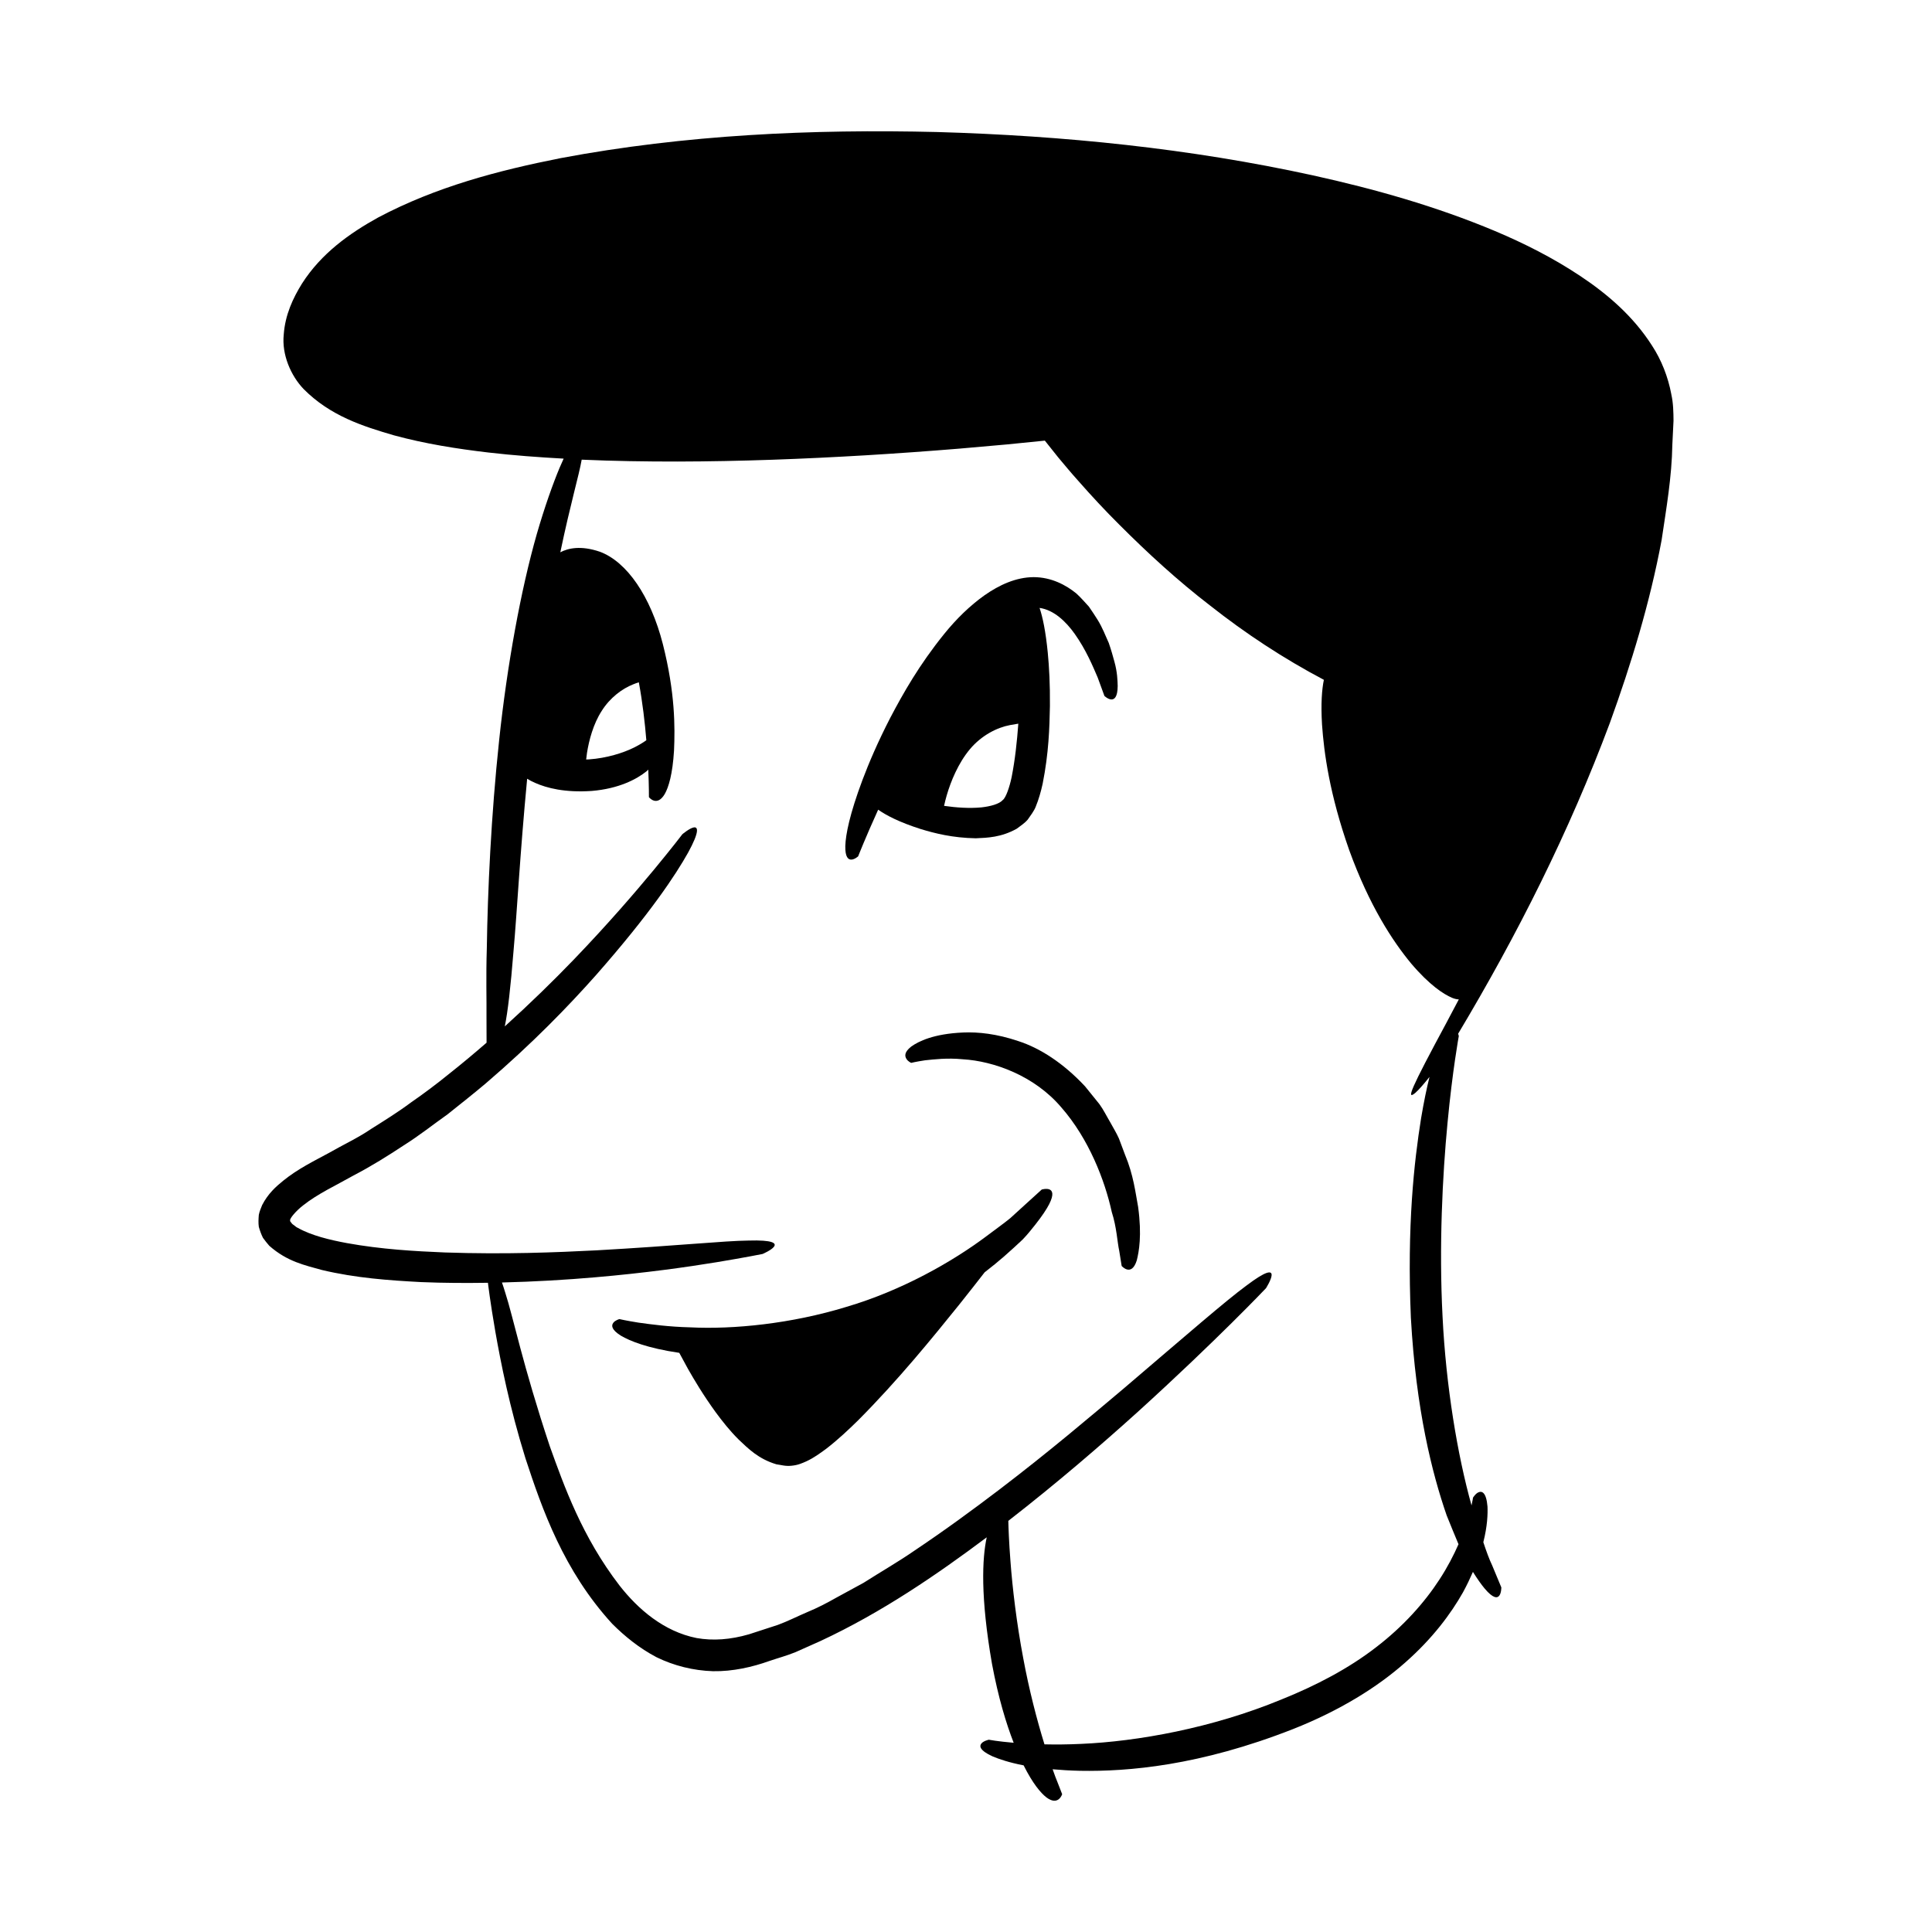<?xml version="1.0" encoding="UTF-8"?>
<!-- Uploaded to: ICON Repo, www.svgrepo.com, Generator: ICON Repo Mixer Tools -->
<svg fill="#000000" width="800px" height="800px" version="1.1" viewBox="144 144 512 512" xmlns="http://www.w3.org/2000/svg">
 <g>
  <path d="m586.92 248.5c-0.867-4.633-2.625-9.109-5.137-12.941-4.957-7.762-11.797-13.625-18.973-18.402-7.207-4.797-14.852-8.664-22.664-11.949-15.641-6.562-31.871-11.129-48.223-14.738-32.742-7.16-66.086-10.512-99.441-11.48-33.355-0.809-66.879 0.707-99.938 6.922-16.469 3.262-32.965 7.582-48.336 15.727-7.555 4.176-15.07 9.504-20.184 17.523-2.379 3.828-4.465 8.277-4.832 13.508-0.547 5.246 1.84 10.844 5.273 14.434 7.082 7.133 15.711 9.859 23.918 12.258 8.316 2.258 16.691 3.574 25.055 4.559 6.648 0.766 13.293 1.254 19.934 1.621-0.34 0.746-0.707 1.559-1.105 2.492-1.742 4.188-3.91 10.227-6.031 17.562-4.191 14.68-7.844 34.582-9.961 54.582-2.137 20.004-3.043 40.07-3.266 55.102-0.242 7.519-0.035 13.781-0.086 18.164 0.012 4.363 0.02 6.856 0.02 6.879-3.227 2.801-6.562 5.594-10.051 8.355-3.191 2.586-6.512 5.094-9.977 7.481-3.379 2.527-6.984 4.762-10.602 7.043-3.551 2.418-7.453 4.203-11.191 6.356-3.93 2.137-8.18 4.184-12.094 7.359-1.953 1.586-3.988 3.402-5.551 6.422-0.336 0.863-0.711 1.66-0.891 2.617-0.086 1.043-0.148 2.144 0 3.164 0.281 0.992 0.648 2.023 1.102 2.918 0.52 0.723 1.082 1.43 1.668 2.102 4.797 4.234 9.438 5.148 13.945 6.418 9.035 2.148 17.793 2.754 26.273 3.207 6.121 0.258 12.004 0.266 17.75 0.184 0 0.016-0.008 0.094-0.008 0.094s0.543 4.734 1.961 12.914c1.445 8.172 3.719 19.832 7.973 33.512 4.43 13.508 10.117 29.785 22.98 43.84 3.363 3.363 7.219 6.481 11.734 8.859 4.59 2.254 9.762 3.555 14.996 3.715 5.234 0.09 10.434-1.098 14.914-2.703 2.305-0.785 4.699-1.426 6.938-2.344l6.613-2.949c16.238-7.57 30.777-17.535 44.066-27.484-1.203 5.559-1.711 15.711 1.406 33.59 1.676 8.934 3.734 15.719 5.734 20.859-4.258-0.367-6.586-0.809-6.586-0.809s-1.395 0.293-1.953 0.98c-0.57 0.66-0.574 1.832 2.949 3.43 1.762 0.746 4.406 1.641 8.23 2.383 2.41 4.824 4.543 7.328 6.027 8.48 3.199 2.418 4.18-0.848 4.18-0.848s-0.422-1.086-1.164-2.988c-0.41-0.977-0.863-2.203-1.359-3.609 2.195 0.195 4.578 0.348 7.273 0.406 12.68 0.219 31.617-1.312 56.449-11.062 12.434-4.922 22.363-11.121 29.656-17.578 7.34-6.449 12.164-12.992 15.367-18.648 1.055-1.934 1.891-3.715 2.637-5.422 1.223 1.945 2.242 3.367 3.094 4.387 4.519 5.391 4.434-0.281 4.434-0.281s-0.879-2.113-2.418-5.812c-0.797-1.66-1.559-3.773-2.352-6.164 1.078-4.273 1.188-7.441 1.105-9.449-0.324-3.883-1.535-4.117-2.312-3.805-0.816 0.281-1.527 1.445-1.527 1.445s-0.105 0.758-0.391 2.059c-3.719-13.297-6.777-31.578-7.684-50.098-0.961-18.602-0.016-37.305 1.316-51.23 1.316-13.953 2.996-23.078 2.996-23.078s-0.066-0.266-0.18-0.594c15.695-26.23 29.473-53.605 40.203-82.352 5.707-15.754 10.621-31.871 13.723-48.484 1.238-8.363 2.703-16.711 2.84-25.25l0.312-6.375c-0.016-2.195-0.059-4.711-0.582-6.981zm-59.43 166.23c-9.883 18.328-10.801 20.812-8.469 18.941 0.992-0.844 2.469-2.594 3.816-4.281-0.742 2.969-1.496 6.574-2.231 10.941-1.848 11.547-3.758 28.484-2.707 52.922 1.367 24.445 5.633 41.207 9.48 52.332 1.18 2.894 2.188 5.43 3.141 7.648-1.262 2.875-2.887 6.051-5.078 9.402-3.91 6.023-9.57 12.406-16.797 17.93-7.207 5.586-15.891 10.141-25.07 13.824-18.418 7.606-38.23 11.121-53.035 11.758-3.566 0.172-6.824 0.188-9.742 0.125-1.992-6.418-4.094-14.512-5.629-22.836-1.758-9.262-2.863-18.656-3.387-25.711-0.398-5.125-0.527-8.949-0.566-10.68 12.98-10.086 24.602-20.117 34.414-28.977 20.902-18.984 33.867-32.676 33.867-32.676s5.727-8.957-5.215-0.672c-5.508 4.066-15.133 12.445-32.574 27.324-8.773 7.371-19.43 16.473-32.98 26.797-6.777 5.156-14.25 10.648-22.617 16.25-4.148 2.859-8.68 5.453-13.266 8.379-2.375 1.293-4.793 2.613-7.266 3.957-2.449 1.395-4.988 2.711-7.656 3.809-2.652 1.133-5.207 2.438-7.789 3.383-2.602 0.848-5.156 1.68-7.656 2.492-4.914 1.422-9.52 1.758-13.879 0.988-8.664-1.734-15.488-7.609-20.426-13.926-9.93-12.914-14.672-26.336-18.477-36.91-7.18-21.57-9.672-34.152-11.785-40.648-0.324-1.082-0.613-1.953-0.887-2.738 8.785-0.219 17.098-0.719 24.625-1.371 13.418-1.152 24.531-2.734 32.285-4.008 7.75-1.285 12.156-2.18 12.156-2.18s9.305-3.945-3.734-3.555c-6.516 0.07-18.559 1.367-40.246 2.59-10.836 0.547-24.117 1.105-40.207 0.566-8.012-0.332-16.816-0.824-25.977-2.484-4.496-0.832-9.379-2-12.98-4.023-0.52-0.223-0.746-0.523-1.105-0.766-0.422-0.25-0.578-0.5-0.703-0.688-0.43-0.438-0.137-0.375-0.266-0.543-0.086-0.555 1.609-2.543 3.43-3.957 3.981-3.144 8.582-5.223 13.406-7.953 4.797-2.496 9.16-5.25 13.293-7.973 4.195-2.637 7.887-5.594 11.59-8.207 3.531-2.824 6.934-5.504 10.09-8.168 12.551-10.762 21.93-20.484 29.242-28.711 14.551-16.531 21.227-26.781 24.406-32.445 3.141-5.719 2.641-6.93 1.523-6.719-1.121 0.191-3.016 1.801-3.016 1.801s-2.648 3.488-7.555 9.426c-4.91 5.93-12.086 14.293-21.234 23.809-5.394 5.598-11.551 11.617-18.27 17.691 0.812-3.977 1.527-10.234 2.316-20 0.953-10.617 1.68-25.387 3.609-45.633 0.605 0.379 1.297 0.75 2.121 1.102 3.059 1.359 7.875 2.621 15 2.133 7.144-0.598 11.883-3.07 14.574-5.258 0.16-0.133 0.254-0.258 0.402-0.391 0.199 4.512 0.172 7.293 0.172 7.293s2.094 2.723 4.199-0.836c1.023-1.805 2.07-5.242 2.453-11.484 0.277-6.231 0.309-15.332-2.953-28.215-3.254-12.738-9.547-21.848-16.715-24.508-5.09-1.727-8.438-0.914-10.465 0.152 2.731-13.066 4.938-20.344 5.664-24.543 8.484 0.375 16.961 0.504 25.426 0.496 16.68-0.035 33.324-0.672 49.934-1.66 8.305-0.5 16.602-1.094 24.895-1.777l12.434-1.098 10.051-1.008 3.555 4.461c1.73 2.051 3.434 4.129 5.231 6.117 3.539 4.031 7.184 7.957 10.984 11.73 7.566 7.574 15.484 14.832 24.004 21.383 9.402 7.422 19.504 14.066 30.172 19.699-0.52 2.492-0.82 6.246-0.492 11.828 0.523 7.492 1.973 18.402 7.195 33.273 5.375 14.84 11.578 24.211 16.41 30.055 4.949 5.832 8.637 8.152 10.82 9.094 0.77 0.324 1.336 0.422 1.828 0.438-1.113 2.102-2.168 4.09-3.113 5.875zm-228.15-69.457c0.059-0.551 0.121-1.105 0.219-1.75 0.52-3.277 1.648-7.656 3.906-11.133 2.207-3.519 5.461-5.898 8.277-7.008 0.555-0.238 1.059-0.406 1.555-0.57 1.008 5.465 1.609 10.73 1.988 15.355-0.719 0.535-1.801 1.203-3.195 1.91-2.957 1.473-7.34 2.844-11.98 3.164-0.258 0.02-0.512 0.016-0.77 0.031z"/>
  <path d="m420.07 459.24s-1.414 1.285-3.891 3.535c-1.238 1.125-2.738 2.492-4.461 4.062-1.801 1.473-3.949 2.981-6.227 4.711-9.129 6.856-22.555 14.477-37.203 18.793-14.574 4.469-29.961 6-41.375 5.418-5.723-0.141-10.438-0.793-13.711-1.25-3.269-0.52-5.055-0.938-5.055-0.938s-1.109 0.297-1.609 0.977c-0.52 0.672-0.609 1.777 1.984 3.406 2.383 1.418 7.043 3.32 15.492 4.562 0.336 0.617 1.121 2.07 2.285 4.211 1.629 2.859 4.008 6.906 7.383 11.555 1.715 2.312 3.633 4.793 6.102 7.242 2.512 2.379 5.203 5.109 9.969 6.531 1.344 0.18 2.422 0.559 4.047 0.375 1.742-0.168 2.789-0.684 3.879-1.156 2.113-0.98 3.637-2.156 5.262-3.324 3.09-2.387 5.844-4.969 8.52-7.602 10.559-10.602 19.793-21.992 26.715-30.578 2.672-3.344 4.953-6.262 6.766-8.598 1.902-1.465 3.644-2.891 5.141-4.199 1.863-1.637 3.488-3.121 4.898-4.457 1.363-1.395 2.406-2.773 3.348-3.926 1.848-2.344 3.016-4.117 3.703-5.453 2.719-5.316-1.961-3.898-1.961-3.898z"/>
  <path d="m371.42 370.94s1.895-4.871 5.305-12.367c2.117 1.496 5.582 3.316 11.281 5.137 3.727 1.129 8.363 2.328 14.578 2.445 3.125-0.133 6.762-0.238 10.875-2.543 0.973-0.742 2.047-1.414 2.894-2.402 0.738-1.031 1.695-2.328 2.098-3.356 0.84-2.039 1.398-4.07 1.859-6.133 1.633-8.199 1.82-14.898 1.93-20.617 0.051-5.703-0.199-10.348-0.57-14.137-0.555-5.668-1.348-9.418-2.172-11.863 3.738 0.527 6.938 3.531 9.312 6.875 3.019 4.254 4.824 8.625 6.098 11.594 1.129 3.09 1.773 4.852 1.773 4.852s3.461 3.348 3.519-2.606c-0.047-1.484-0.078-3.652-0.879-6.512-0.391-1.434-0.848-3.086-1.496-4.949-0.84-1.797-1.59-3.914-2.957-6.121-0.707-1.094-1.438-2.266-2.293-3.469-1.031-1.113-2.07-2.34-3.344-3.504-2.699-2.191-6.547-4.301-11.289-4.316-4.719 0.016-9.152 2.094-13.023 4.801-3.883 2.762-7.465 6.25-10.742 10.309-6.57 8.133-10.836 15.68-14.227 22.133-3.34 6.484-5.672 11.965-7.387 16.512-3.414 9.105-4.445 14.469-4.547 17.473-0.133 5.984 3.402 2.766 3.402 2.766zm23.48-16.195c1.074-3.688 3.047-8.504 6.121-12.184 3.078-3.684 7.215-5.766 10.629-6.402 0.812-0.141 1.547-0.266 2.215-0.379-0.348 4.707-0.852 9.512-1.766 14.152-0.574 2.727-1.539 5.484-2.348 6.078-0.938 1.078-3.34 1.699-5.68 1.957-3.293 0.309-6.695 0.043-9.883-0.406 0.184-0.836 0.406-1.758 0.711-2.816z"/>
  <path d="m442.14 450.01c-0.512-1.363-1.043-2.789-1.605-4.277-0.637-1.461-1.547-2.894-2.379-4.438-0.902-1.508-1.688-3.168-2.82-4.715-1.215-1.504-2.477-3.062-3.789-4.688-5.703-6.121-11.941-10.152-17.703-11.996-5.715-1.938-10.637-2.441-14.566-2.273-7.887 0.336-11.891 2.359-13.805 3.738-1.93 1.512-1.684 2.586-1.25 3.269 0.418 0.691 1.25 1.043 1.25 1.043s1.273-0.32 3.664-0.68c2.391-0.25 5.867-0.676 9.984-0.277 8.184 0.48 19.02 4.332 26.18 12.801 7.246 8.297 11.48 19.234 13.332 27.688 1.32 4.113 1.438 7.859 1.984 10.332 0.406 2.519 0.637 3.957 0.637 3.957s2.613 3.019 4.012-1.508c0.566-2.262 1.379-6.562 0.352-14.125-0.703-3.746-1.219-8.457-3.477-13.852z"/>
 </g>
</svg>